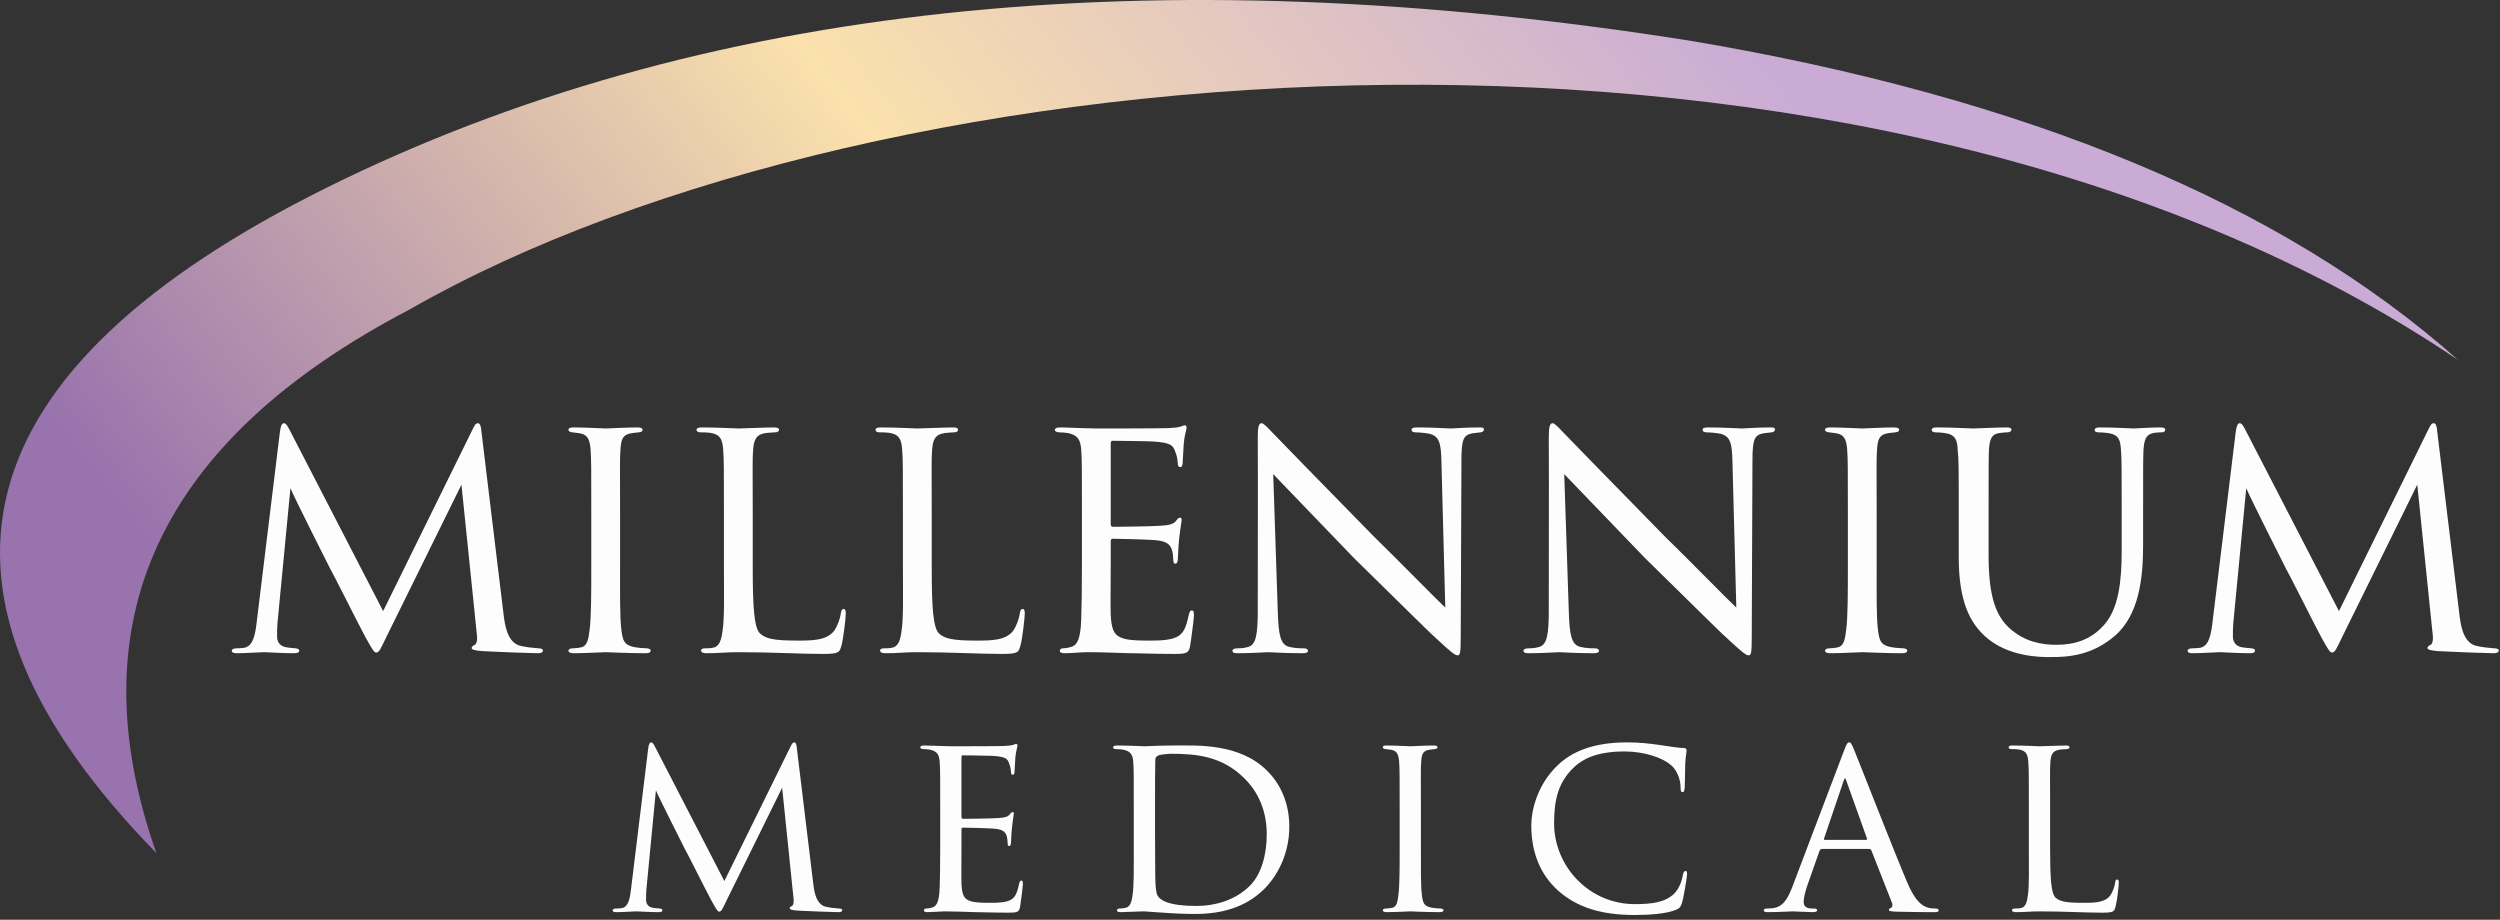 <svg width="299" height="110" viewBox="0 0 299 110" xmlns="http://www.w3.org/2000/svg"><rect x="0" y="0" width="299" height="110" fill="#333333" stroke="none"/><title>Group</title><desc>Created with Sketch.</desc><defs><linearGradient x1="79.244%" y1="32.815%" x2="5.77%" y2="53.398%" id="a"><stop stop-color="#C9ABD6" offset="0%"/><stop stop-color="#FBE1AC" offset="47.934%"/><stop stop-color="#9873AD" offset="100%"/></linearGradient></defs><g fill="none"><path d="M57.584 51.666l2.646 21.84c.126 1.008.378 3.36 2.016 3.738.714.168 1.554.252 2.142.294.168 0 .546.042.546.252s-.168.336-.63.336c-.756 0-5.292-.168-6.636-.252-.924-.084-1.26-.168-1.26-.378 0-.126.168-.294.378-.378.21-.084.336-.588.252-1.176l-1.848-17.976-8.904 18.06c-.798 1.638-.924 2.016-1.302 2.016-.252 0-.462-.378-1.26-1.806-.672-1.218-4.032-7.938-4.284-8.316-.252-.504-4.368-8.652-4.704-9.534l-1.554 16.17c-.042.588-.042.966-.042 1.596 0 .462.21 1.092 1.05 1.26.462.084.756.084 1.176.126.336.042.42.168.42.252 0 .294-.252.336-.714.336-1.344 0-3.15-.126-3.486-.126-.42 0-2.184.126-3.234.126-.378 0-.63-.042-.63-.336 0-.084.168-.252.546-.252.294 0 .336 0 .798-.042 1.008-.084 1.386-1.092 1.596-2.772l2.814-23.058c.084-.714.252-1.05.462-1.05.21 0 .336.126.63.672l11.256 21.798 10.71-21.756c.21-.462.378-.714.63-.714s.378.378.42 1.05zm13.134 16.086v-6.3c0-5.544 0-6.552-.084-7.686-.084-1.134-.336-1.764-1.218-1.932-.42-.084-.714-.084-.966-.126-.294-.042-.462-.126-.462-.294 0-.21.168-.294.63-.294 1.302 0 3.696.126 3.822.126.168 0 2.604-.126 3.78-.126.42 0 .63.084.63.294 0 .168-.126.252-.462.294l-.756.084c-1.218.168-1.344.798-1.428 2.016-.084 1.134-.042 2.1-.042 7.644v6.3c0 3.234-.042 6.174.168 7.686.168 1.218.336 1.68 1.428 1.932.546.126 1.428.168 1.596.168.378.042.462.126.462.294 0 .168-.168.294-.588.294-2.142 0-4.578-.126-4.788-.126-.126 0-2.604.126-3.78.126-.378 0-.672-.084-.672-.294 0-.168.168-.294.546-.294.21 0 .672-.042 1.008-.126.714-.168.84-1.008.966-2.016.21-1.512.21-4.494.21-7.644zm19.308-6.3v6.384c0 4.83.168 7.266.882 7.938.672.588 1.512.84 4.41.84 1.848 0 3.528 0 4.452-1.176.42-.63.714-1.47.798-2.1.042-.336.126-.504.336-.504.168 0 .252.126.252.546 0 .42-.252 2.814-.504 3.78-.252.84-.21 1.05-2.226 1.05-2.856 0-6.006-.21-10.206-.21-1.386 0-2.226.126-3.696.126-.42 0-.672-.084-.672-.336 0-.126.126-.252.462-.252s.672 0 1.008-.084c.714-.126.966-.966 1.092-1.974.252-1.596.168-4.494.168-7.728v-6.3c0-5.544 0-6.468-.084-7.602-.084-1.176-.252-1.932-1.68-2.1-.252-.042-.714-.042-1.05-.042-.294 0-.462-.126-.462-.294 0-.21.21-.294.63-.294 1.764 0 4.284.126 4.368.126.588 0 3.15-.126 4.326-.126.42 0 .546.126.546.294 0 .168-.21.294-.462.294-.294 0-.714.042-1.134.084-1.176.168-1.428.84-1.512 2.058-.084 1.134-.042 2.058-.042 7.602zm21.408 0v6.384c0 4.83.168 7.266.882 7.938.672.588 1.512.84 4.41.84 1.848 0 3.528 0 4.452-1.176.42-.63.714-1.47.798-2.1.042-.336.126-.504.336-.504.168 0 .252.126.252.546 0 .42-.252 2.814-.504 3.78-.252.84-.21 1.05-2.226 1.05-2.856 0-6.006-.21-10.206-.21-1.386 0-2.226.126-3.696.126-.42 0-.672-.084-.672-.336 0-.126.126-.252.462-.252s.672 0 1.008-.084c.714-.126.966-.966 1.092-1.974.252-1.596.168-4.494.168-7.728v-6.3c0-5.544 0-6.468-.084-7.602-.084-1.176-.252-1.932-1.68-2.1-.252-.042-.714-.042-1.05-.042-.294 0-.462-.126-.462-.294 0-.21.21-.294.63-.294 1.764 0 4.284.126 4.368.126.588 0 3.15-.126 4.326-.126.42 0 .546.126.546.294 0 .168-.21.294-.462.294-.294 0-.714.042-1.134.084-1.176.168-1.428.84-1.512 2.058-.084 1.134-.042 2.058-.042 7.602zm17.964 6.3v-6.3c0-5.502 0-6.51-.084-7.644-.084-1.176-.378-1.764-1.596-2.016-.252-.042-.672-.084-1.008-.084-.294 0-.546-.126-.546-.252 0-.252.21-.336.63-.336.84 0 1.974.084 4.326.126.21 0 7.686 0 8.526-.042.84-.042 1.302-.084 1.638-.21.252-.084.294-.126.462-.126.084 0 .168.084.168.294 0 .252-.252.84-.336 1.89-.042.714-.084 1.386-.126 2.184 0 .378-.084.63-.294.63-.21 0-.294-.168-.294-.462-.042-.63-.168-1.05-.294-1.344-.252-.84-.63-1.134-2.73-1.26-.546-.042-4.704-.084-4.788-.084-.126 0-.21.084-.21.336v9.534c0 .252.042.42.252.42.504 0 4.788-.042 5.67-.126.966-.042 1.596-.168 1.932-.63.168-.252.294-.336.462-.336.084 0 .168.042.168.252s-.168 1.008-.294 2.226c-.126 1.176-.126 2.016-.168 2.562-.042.336-.126.462-.294.462-.21 0-.252-.252-.252-.546 0-.252-.042-.672-.126-1.008-.168-.546-.42-1.134-2.016-1.26-.966-.084-4.368-.168-5.04-.168-.252 0-.294.126-.294.294v3.066c0 1.302-.042 4.998 0 5.712.084 1.554.294 2.352 1.176 2.73.63.294 1.638.378 3.066.378.798 0 2.142.042 3.192-.252 1.26-.378 1.554-1.218 1.89-2.772.084-.42.21-.588.378-.588.252 0 .252.378.252.63 0 .294-.336 2.94-.462 3.654-.168.84-.462.924-1.848.924-2.772 0-3.948-.084-5.418-.084-1.47-.042-3.402-.126-4.956-.126-.966 0-1.764.126-2.772.126-.378 0-.588-.084-.588-.294 0-.168.168-.294.378-.294.252 0 .546-.042.84-.126.756-.168 1.26-.714 1.344-3.318.042-1.428.084-3.15.084-6.342zm21.03 5.124c0-20.034.042-13.566 0-20.538 0-1.302.126-1.722.462-1.722.294 0 1.008.84 1.302 1.134.378.42 6.216 6.384 12.096 12.39 3.276 3.192 7.476 7.518 8.568 8.526l-.462-17.472c-.042-2.268-.294-3.024-1.428-3.318-.714-.126-1.344-.168-1.638-.168-.42 0-.504-.168-.504-.336 0-.21.336-.252.756-.252 1.806 0 3.57.126 3.948.126.42 0 1.722-.126 3.36-.126.462 0 .588.042.588.252 0 .168-.126.294-.378.336-.252.042-.588.042-1.05.126-.966.21-1.26.63-1.26 3.15l-.084 21.084c0 2.1-.084 2.31-.378 2.31s-.714-.294-2.772-2.226c-.168-.084-6.006-5.88-9.66-9.45-4.368-4.536-8.568-8.904-9.618-9.996l.546 16.422c.084 2.898.336 3.99 1.386 4.242.672.168 1.386.168 1.722.168.336 0 .504.126.504.294 0 .21-.21.294-.672.294-2.268 0-3.78-.126-4.074-.126-.294 0-1.848.126-3.654.126-.378 0-.63-.042-.63-.294 0-.168.168-.294.588-.294.294 0 .756 0 1.302-.168.924-.294 1.134-1.428 1.134-4.494zm34.806 0c0-20.034.042-13.566 0-20.538 0-1.302.126-1.722.462-1.722.294 0 1.008.84 1.302 1.134.378.42 6.216 6.384 12.096 12.39 3.276 3.192 7.476 7.518 8.568 8.526l-.462-17.472c-.042-2.268-.294-3.024-1.428-3.318-.714-.126-1.344-.168-1.638-.168-.42 0-.504-.168-.504-.336 0-.21.336-.252.756-.252 1.806 0 3.57.126 3.948.126.42 0 1.722-.126 3.36-.126.462 0 .588.042.588.252 0 .168-.126.294-.378.336-.252.042-.588.042-1.05.126-.966.21-1.26.63-1.26 3.15l-.084 21.084c0 2.1-.084 2.31-.378 2.31s-.714-.294-2.772-2.226c-.168-.084-6.006-5.88-9.66-9.45-4.368-4.536-8.568-8.904-9.618-9.996l.546 16.422c.084 2.898.336 3.99 1.386 4.242.672.168 1.386.168 1.722.168.336 0 .504.126.504.294 0 .21-.21.294-.672.294-2.268 0-3.78-.126-4.074-.126-.294 0-1.848.126-3.654.126-.378 0-.63-.042-.63-.294 0-.168.168-.294.588-.294.294 0 .756 0 1.302-.168.924-.294 1.134-1.428 1.134-4.494zm35.772-5.124v-6.3c0-5.544 0-6.552-.084-7.686-.084-1.134-.336-1.764-1.218-1.932-.42-.084-.714-.084-.966-.126-.294-.042-.462-.126-.462-.294 0-.21.168-.294.63-.294 1.302 0 3.696.126 3.822.126.168 0 2.604-.126 3.78-.126.42 0 .63.084.63.294 0 .168-.126.252-.462.294l-.756.084c-1.218.168-1.344.798-1.428 2.016-.084 1.134-.042 2.1-.042 7.644v6.3c0 3.234-.042 6.174.168 7.686.168 1.218.336 1.68 1.428 1.932.546.126 1.428.168 1.596.168.378.042.462.126.462.294 0 .168-.168.294-.588.294-2.142 0-4.578-.126-4.788-.126-.126 0-2.604.126-3.78.126-.378 0-.672-.084-.672-.294 0-.168.168-.294.546-.294.21 0 .672-.042 1.008-.126.714-.168.84-1.008.966-2.016.21-1.512.21-4.494.21-7.644zm16.83-6.3v4.998c0 5.124.966 7.308 2.562 8.736 1.806 1.596 3.822 1.932 5.544 1.932 2.184 0 4.158-.588 5.754-2.436 1.68-1.932 2.058-5.124 2.058-8.778v-4.452c0-5.502 0-6.468-.084-7.602-.084-1.218-.21-1.848-1.554-2.058-.294-.042-.798-.084-1.176-.084-.252 0-.42-.126-.42-.252 0-.252.21-.336.588-.336 1.806 0 3.906.126 4.074.126.21 0 2.016-.126 3.192-.126.42 0 .588.084.588.294 0 .168-.168.294-.42.294s-.336 0-.756.042c-1.176.126-1.344.882-1.428 2.1-.042 1.134-.042 2.1-.042 7.602v3.738c0 3.78-.42 8.316-3.402 10.878-2.73 2.31-5.418 2.52-7.686 2.52-1.176 0-5.124 0-7.854-2.52-1.806-1.68-3.108-4.2-3.108-9.408v-5.208c0-5.544 0-6.51-.126-7.644-.042-1.134-.252-1.848-1.554-2.016-.252-.042-.756-.084-1.092-.084-.294 0-.462-.126-.462-.252 0-.252.168-.336.63-.336 1.806 0 4.074.126 4.368.126.336 0 2.814-.126 3.948-.126.462 0 .588.084.588.294 0 .21-.294.294-.504.294-.252 0-.588.042-.924.084-1.008.126-1.176.84-1.26 2.016-.042 1.134-.042 2.1-.042 7.644zm53.664-9.786l2.646 21.84c.126 1.008.378 3.36 2.016 3.738.714.168 1.554.252 2.142.294.168 0 .546.042.546.252s-.168.336-.63.336c-.756 0-5.292-.168-6.636-.252-.924-.084-1.26-.168-1.26-.378 0-.126.168-.294.378-.378.21-.084.336-.588.252-1.176l-1.848-17.976-8.904 18.06c-.798 1.638-.924 2.016-1.302 2.016-.252 0-.462-.378-1.26-1.806-.672-1.218-4.032-7.938-4.284-8.316-.252-.504-4.368-8.652-4.704-9.534l-1.554 16.17c-.042.588-.042.966-.042 1.596 0 .462.21 1.092 1.05 1.26.462.084.756.084 1.176.126.336.042.42.168.42.252 0 .294-.252.336-.714.336-1.344 0-3.15-.126-3.486-.126-.42 0-2.184.126-3.234.126-.378 0-.63-.042-.63-.336 0-.084.168-.252.546-.252.294 0 .336 0 .798-.042 1.008-.084 1.386-1.092 1.596-2.772l2.814-23.058c.084-.714.252-1.05.462-1.05.21 0 .336.126.63.672l11.256 21.798 10.71-21.756c.21-.462.378-.714.63-.714s.378.378.42 1.05z" fill="#FDFDFD"/><path d="M95.312 89.563l1.953 16.12c.093.744.279 2.48 1.488 2.759.527.124 1.147.186 1.581.217.124 0 .403.031.403.186s-.124.248-.465.248c-.558 0-3.906-.124-4.898-.186-.682-.062-.93-.124-.93-.279 0-.093.124-.217.279-.279.155-.062.248-.434.186-.868l-1.364-13.268-6.572 13.33c-.589 1.209-.682 1.488-.961 1.488-.186 0-.341-.279-.93-1.333-.496-.899-2.976-5.859-3.162-6.138-.186-.372-3.224-6.386-3.472-7.037l-1.147 11.935c-.031.434-.031.713-.031 1.178 0 .341.155.806.775.93.341.062.558.062.868.093.248.031.31.124.31.186 0 .217-.186.248-.527.248-.992 0-2.325-.093-2.573-.093-.31 0-1.612.093-2.387.093-.279 0-.465-.031-.465-.248 0-.062.124-.186.403-.186.217 0 .248 0 .589-.031.744-.062 1.023-.806 1.178-2.046l2.077-17.019c.062-.527.186-.775.341-.775.155 0 .248.093.465.496l8.308 16.089 7.905-16.058c.155-.341.279-.527.465-.527s.279.279.31.775zm17.137 11.873v-4.65c0-4.061 0-4.805-.062-5.642-.062-.868-.279-1.302-1.178-1.488-.186-.031-.496-.062-.744-.062-.217 0-.403-.093-.403-.186 0-.186.155-.248.465-.248.62 0 1.457.062 3.193.093.155 0 5.673 0 6.293-.031.62-.031.961-.062 1.209-.155.186-.062.217-.093.341-.093.062 0 .124.062.124.217 0 .186-.186.62-.248 1.395l-.093 1.612c0 .279-.062.465-.217.465s-.217-.124-.217-.341c-.031-.465-.124-.775-.217-.992-.186-.62-.465-.837-2.015-.93-.403-.031-3.472-.062-3.534-.062-.093 0-.155.062-.155.248v7.037c0 .186.031.31.186.31.372 0 3.534-.031 4.185-.093.713-.031 1.178-.124 1.426-.465.124-.186.217-.248.341-.248.062 0 .124.031.124.186s-.124.744-.217 1.643c-.093.868-.093 1.488-.124 1.891-.031.248-.093.341-.217.341-.155 0-.186-.186-.186-.403 0-.186-.031-.496-.093-.744-.124-.403-.31-.837-1.488-.93-.713-.062-3.224-.124-3.72-.124-.186 0-.217.093-.217.217v2.263c0 .961-.031 3.689 0 4.216.062 1.147.217 1.736.868 2.015.465.217 1.209.279 2.263.279.589 0 1.581.031 2.356-.186.93-.279 1.147-.899 1.395-2.046.062-.31.155-.434.279-.434.186 0 .186.279.186.465 0 .217-.248 2.17-.341 2.697-.124.62-.341.682-1.364.682-2.046 0-2.914-.062-3.999-.062-1.085-.031-2.511-.093-3.658-.093l-2.046.093c-.279 0-.434-.062-.434-.217 0-.124.124-.217.279-.217.186 0 .403-.031.62-.093.558-.124.93-.527.992-2.449.031-1.054.062-2.325.062-4.681zm23.151-.062v-4.588c0-4.092 0-4.867-.062-5.673-.062-.837-.31-1.271-1.209-1.457-.186-.031-.651-.062-.899-.062-.155 0-.31-.093-.31-.186 0-.186.186-.248.465-.248 1.271 0 3.224.093 3.317.093.217 0 1.829-.093 3.565-.093 2.728 0 7.812-.279 11.098 3.038 1.364 1.364 2.635 3.534 2.635 6.665 0 3.286-1.426 5.859-2.945 7.409-1.209 1.209-3.565 3.038-8.277 3.038-1.178 0-2.697-.062-3.875-.155-1.178-.062-2.139-.155-2.232-.155-.062 0-.465 0-1.054.031-.589 0-1.333.062-1.798.062-.279 0-.434-.062-.434-.217 0-.093.093-.217.341-.217.248 0 .465-.031.713-.093.527-.093.713-.744.806-1.426.186-1.147.155-3.255.155-5.766zm2.542-5.084v3.131c0 2.79.031 5.208.031 5.673.031.961.093 1.798.31 2.077.341.527 1.333 1.178 4.557 1.178 2.542 0 4.836-.806 6.448-2.418 1.364-1.364 2.015-3.689 2.015-6.169 0-3.503-1.612-5.642-2.666-6.665-2.635-2.635-5.673-2.945-8.742-2.945-.434 0-1.395.093-1.581.217-.248.124-.341.248-.341.527-.031.899-.031 3.534-.031 5.394zm29.258 5.146v-4.65c0-4.092 0-4.836-.062-5.673-.062-.837-.248-1.302-.899-1.426-.31-.062-.527-.062-.713-.093-.217-.031-.341-.093-.341-.217 0-.155.124-.217.465-.217.961 0 2.728.093 2.821.093.124 0 1.922-.093 2.79-.093.31 0 .465.062.465.217 0 .124-.093.186-.341.217l-.558.062c-.899.124-.992.589-1.054 1.488-.062.837-.031 1.55-.031 5.642v4.65c0 2.387-.031 4.557.124 5.673.124.899.248 1.24 1.054 1.426.403.093 1.054.124 1.178.124.279.031.341.093.341.217s-.124.217-.434.217c-1.581 0-3.379-.093-3.534-.093-.093 0-1.922.093-2.79.093-.279 0-.496-.062-.496-.217 0-.124.124-.217.403-.217.155 0 .496-.031.744-.093.527-.124.62-.744.713-1.488.155-1.116.155-3.317.155-5.642zm28.142 7.998c-4.092 0-6.882-.93-9.083-2.821-2.635-2.294-3.317-5.332-3.317-7.905 0-1.736.682-4.805 3.131-7.161 1.674-1.612 4.185-2.759 8.339-2.759 1.426 0 2.573.124 4.092.341.992.155 1.984.31 2.728.341.248 0 .279.155.279.31 0 .248-.093.527-.155 1.519-.031.868-.031 2.48-.062 2.852-.031.434-.093.589-.248.589-.217 0-.248-.186-.248-.589 0-.899-.434-2.108-1.209-2.697-.93-.806-3.1-1.581-5.487-1.581-3.441 0-5.022.961-5.952 1.798-2.015 1.829-2.48 4.061-2.48 6.789 0 5.146 4.185 9.672 9.641 9.672 2.108 0 3.658-.217 4.743-1.271.558-.589.868-1.364 1.023-2.232.062-.31.155-.465.341-.465.155 0 .155.217.155.434 0 .248-.403 2.759-.62 3.441-.186.496-.279.589-.713.775-1.085.465-3.162.62-4.898.62zm28.018-7.905h-5.642c-.155 0-.248.093-.31.248l-1.364 3.875c-.31.868-.527 1.705-.527 2.201 0 .558.341.806 1.023.806h.217c.279 0 .372.093.372.217 0 .155-.248.217-.465.217-.682 0-2.108-.093-2.449-.093-.31 0-1.674.093-2.976.093-.341 0-.496-.062-.496-.217 0-.124.124-.217.372-.217.155 0 .434 0 .62-.031 1.333-.124 1.86-1.147 2.387-2.449l6.2-16.337c.341-.899.434-1.054.651-1.054.155 0 .279.124.62.992.434 1.023 4.65 11.842 6.293 15.717 1.023 2.449 1.922 2.852 2.356 3.007.403.155.837.155 1.054.155.217 0 .372.062.372.217s-.124.217-.465.217c-.31 0-2.635 0-4.712-.062-.589-.031-.775-.062-.775-.217 0-.093.093-.186.217-.217.124-.062.31-.217.124-.682l-2.449-6.231c-.062-.093-.124-.155-.248-.155zm-5.332-1.085h4.96c.124 0 .124-.093.093-.186l-2.449-6.851c-.155-.434-.186-.434-.341 0l-2.325 6.851c-.062.124 0 .186.062.186zm26.964-3.658v4.712c0 3.565.124 5.363.651 5.859.496.434 1.116.62 3.255.62 1.364 0 2.604 0 3.286-.868.31-.465.527-1.085.589-1.55.031-.248.093-.372.248-.372.124 0 .186.093.186.403 0 .31-.186 2.077-.372 2.79-.186.62-.155.775-1.643.775-2.108 0-4.433-.155-7.533-.155-1.023 0-1.643.093-2.728.093-.31 0-.496-.062-.496-.248 0-.093.093-.186.341-.186.248 0 .496 0 .744-.062.527-.093.713-.713.806-1.457.186-1.178.124-3.317.124-5.704v-4.65c0-4.092 0-4.774-.062-5.611-.062-.868-.186-1.426-1.24-1.55-.186-.031-.527-.031-.775-.031-.217 0-.341-.093-.341-.217 0-.155.155-.217.465-.217 1.302 0 3.162.093 3.224.093.434 0 2.325-.093 3.193-.093.31 0 .403.093.403.217s-.155.217-.341.217c-.217 0-.527.031-.837.062-.868.124-1.054.62-1.116 1.519-.062.837-.031 1.519-.031 5.611z" fill="#FDFDFD"/><path d="M18.702 102.027c-30.519-31.21-23.686-57.758 20.5-79.646 44.186-21.888 98.519-27.721 163-17.5 40.186 6.779 70.779 19.501 91.779 38.168-70.416-47.563-188.916-38.168-245.021-6.02-29.93 15.638-40.015 37.304-30.257 64.998z" fill="url(#a)"/></g></svg>